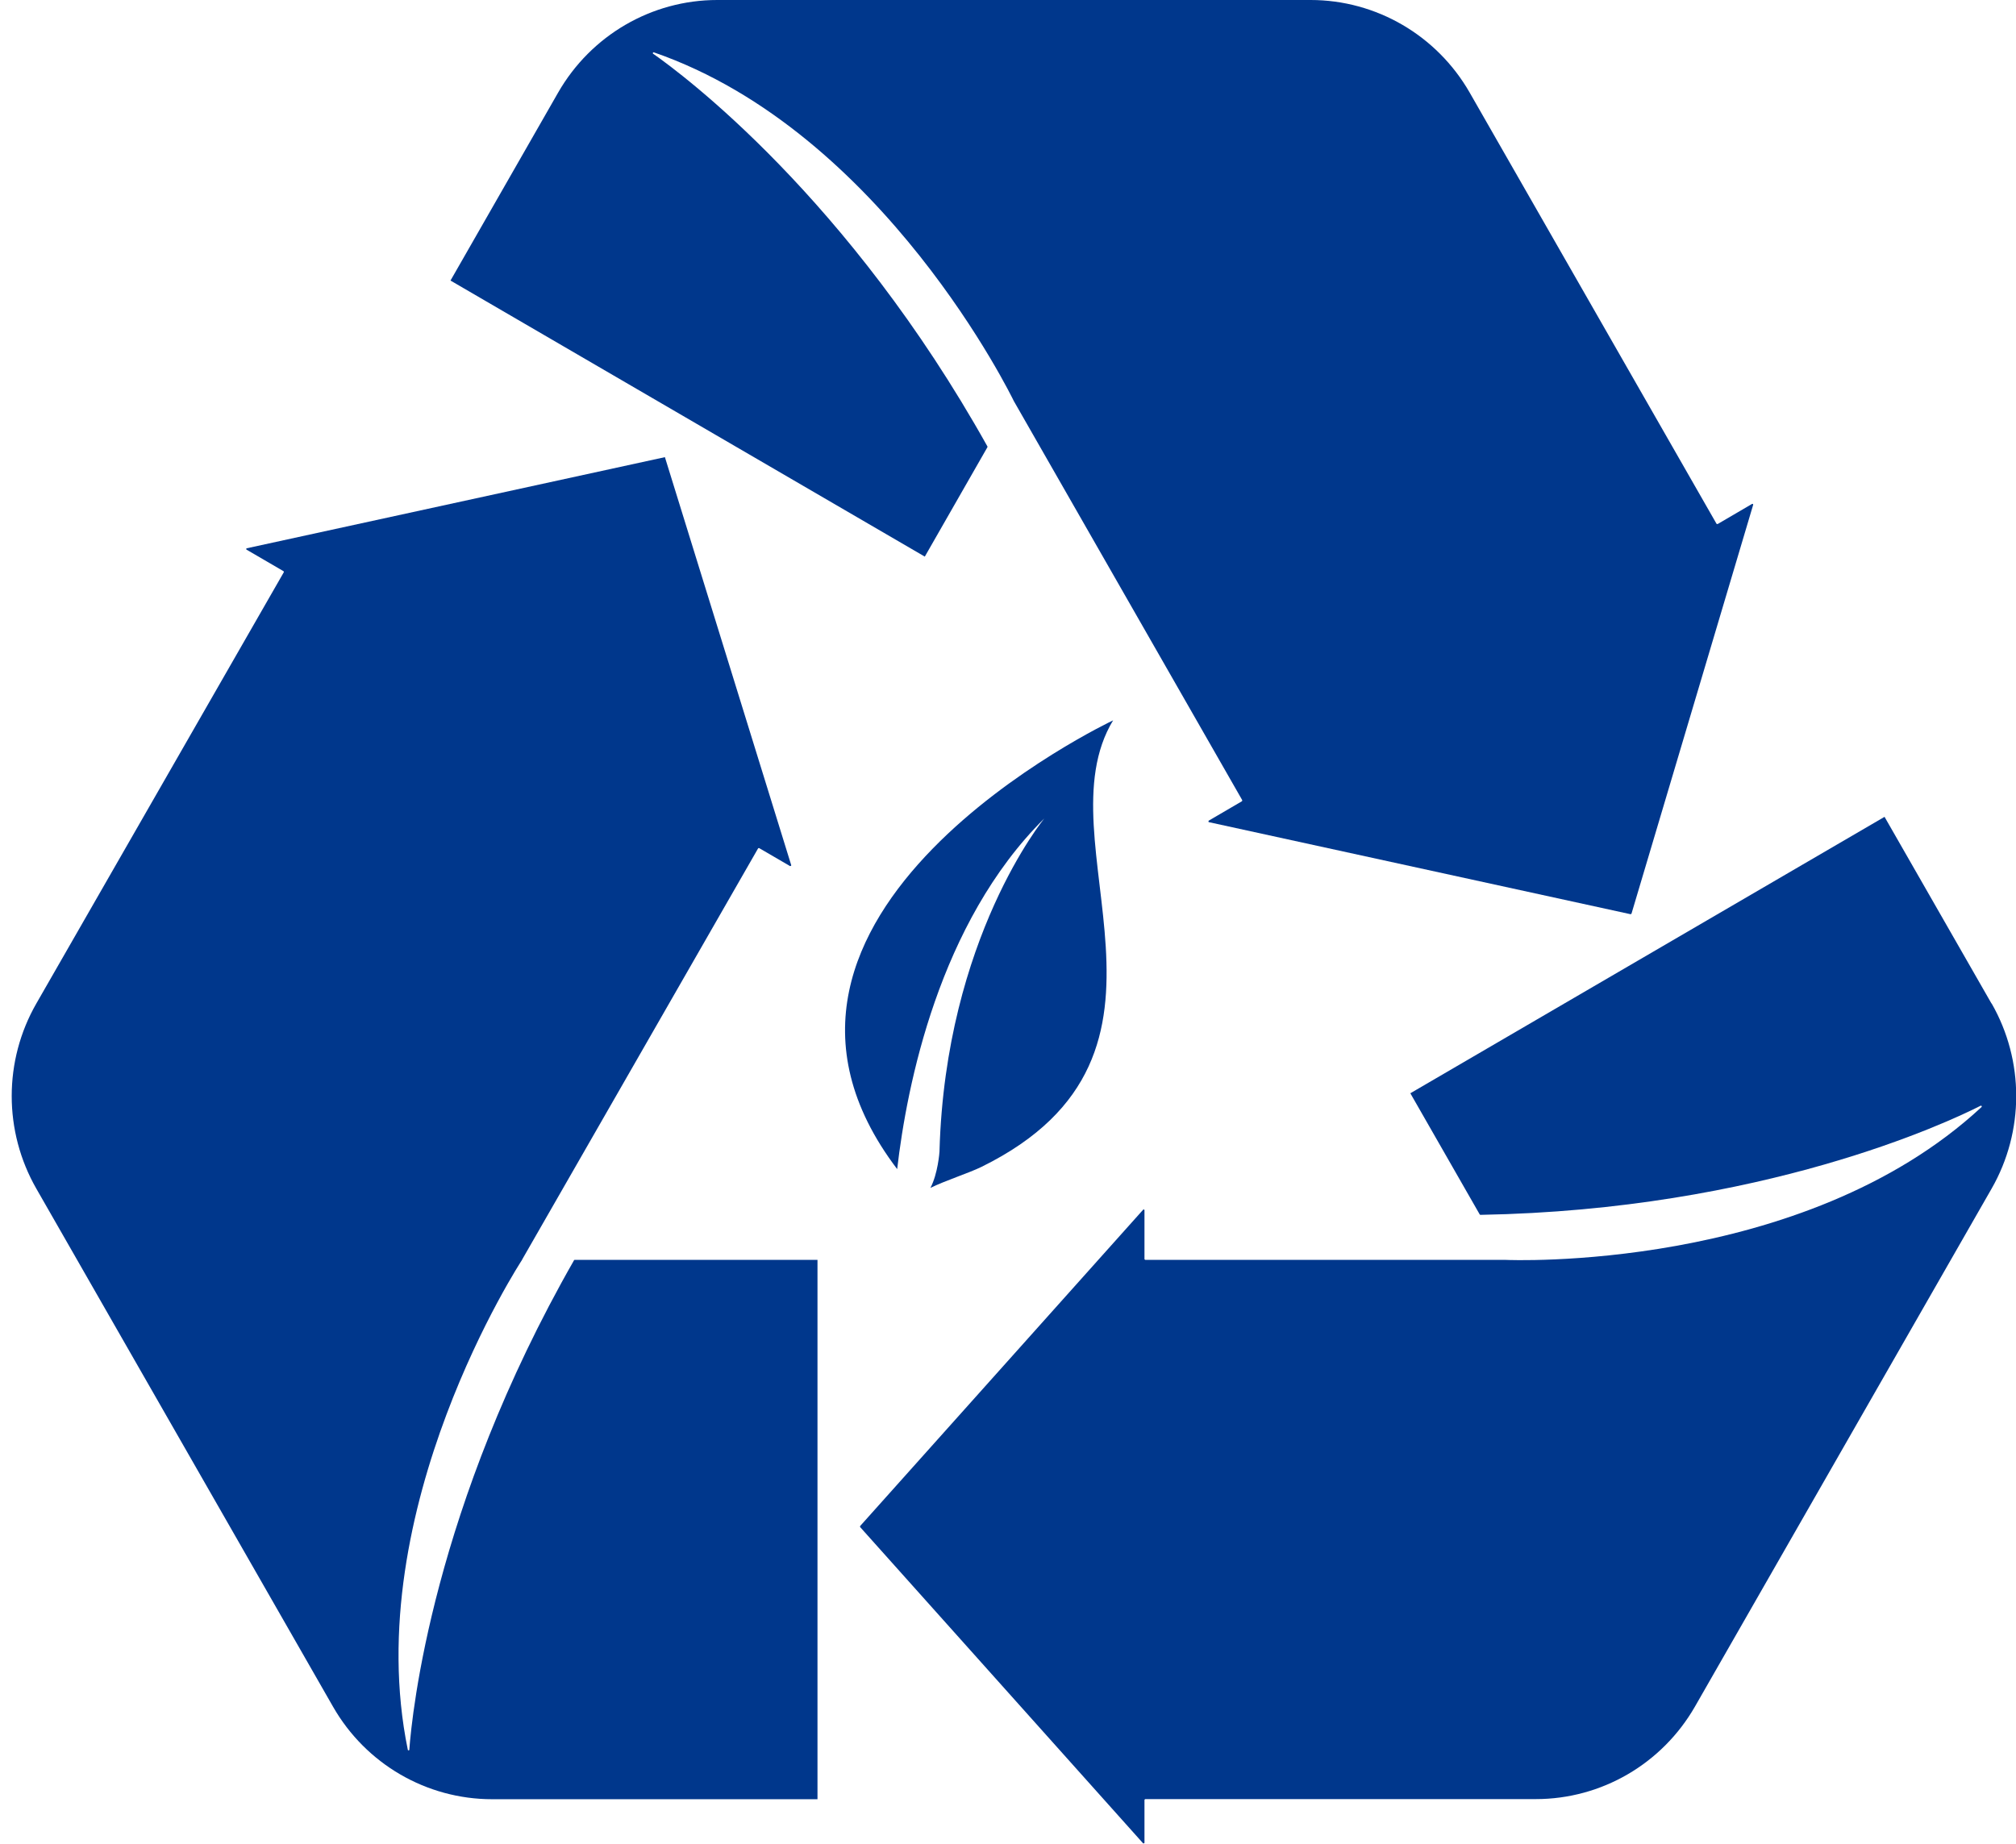 <svg width="82" height="75" viewBox="0 0 82 75" fill="none" xmlns="http://www.w3.org/2000/svg">
<g clip-path="url(#clip0_1411_4337)">
<path d="M81.004 40.824L76.653 33.229L57.365 44.474L60.188 49.405C60.188 49.405 60.202 49.42 60.216 49.42C71.699 49.214 79.253 45.646 80.562 44.981C80.596 44.967 80.624 45.01 80.6 45.033C73.312 51.797 61.251 51.252 61.251 51.252H46.584C46.584 51.252 46.551 51.237 46.551 51.218V49.233C46.551 49.204 46.518 49.19 46.499 49.209L34.988 62.076C34.988 62.076 34.974 62.109 34.988 62.124L46.499 74.99C46.499 74.99 46.551 74.99 46.551 74.966V73.221C46.551 73.221 46.565 73.187 46.584 73.187H62.47C65.141 73.187 67.604 71.752 68.942 69.423L81.008 48.353C82.342 46.024 82.342 43.149 81.008 40.819L81.004 40.824Z" fill="#00378C"/>
<path d="M40.164 18.195C40.164 18.195 40.169 18.171 40.164 18.162C34.508 8.04 27.771 3.028 26.566 2.186C26.537 2.167 26.561 2.119 26.594 2.129C35.932 5.357 41.203 16.244 41.237 16.315L50.527 32.549C50.527 32.549 50.527 32.583 50.518 32.593L49.161 33.386C49.161 33.386 49.142 33.434 49.165 33.444L66.318 37.189C66.318 37.189 66.356 37.184 66.361 37.165L71.31 20.534C71.314 20.505 71.286 20.486 71.262 20.501L69.863 21.319C69.863 21.319 69.829 21.319 69.82 21.309L59.78 3.769C58.446 1.44 55.979 0 53.308 0H29.175C26.504 0 24.041 1.435 22.703 3.764L18.324 11.413L37.616 22.643L40.164 18.19V18.195Z" fill="#00378C"/>
<path d="M23.349 51.266C17.603 61.32 16.758 69.705 16.649 71.178C16.649 71.216 16.592 71.216 16.587 71.178C14.58 61.397 21.237 51.247 21.237 51.247H21.233L30.836 34.511C30.836 34.511 30.865 34.491 30.879 34.501L32.136 35.233C32.136 35.233 32.188 35.228 32.184 35.199L27.045 18.597L10.035 22.304C10.011 22.313 10.006 22.347 10.03 22.361L11.534 23.237C11.534 23.237 11.553 23.265 11.543 23.28L1.48 40.819C0.142 43.149 0.142 46.024 1.48 48.358L13.546 69.428C14.879 71.757 17.346 73.192 20.018 73.192H33.251V51.252H23.372C23.372 51.252 23.349 51.256 23.344 51.266H23.349Z" fill="#00378C"/>
<path d="M45.279 29.302C45.279 29.302 28.601 37.165 36.492 47.559C36.886 44.163 38.186 37.548 42.48 33.291C42.48 33.291 38.461 38.155 38.214 46.813C38.214 46.813 38.214 46.827 38.214 46.837C38.214 46.87 38.148 47.75 37.844 48.324C38.442 48.028 39.415 47.717 39.922 47.468C49.265 42.867 42.271 34.247 45.279 29.297V29.302Z" fill="#00378C"/>
</g>
<defs>
<clipPath id="clip0_1411_4337">
<rect width="81.522" height="75" fill="white" transform="translate(0.479)"/>
</clipPath>
</defs>
</svg>
